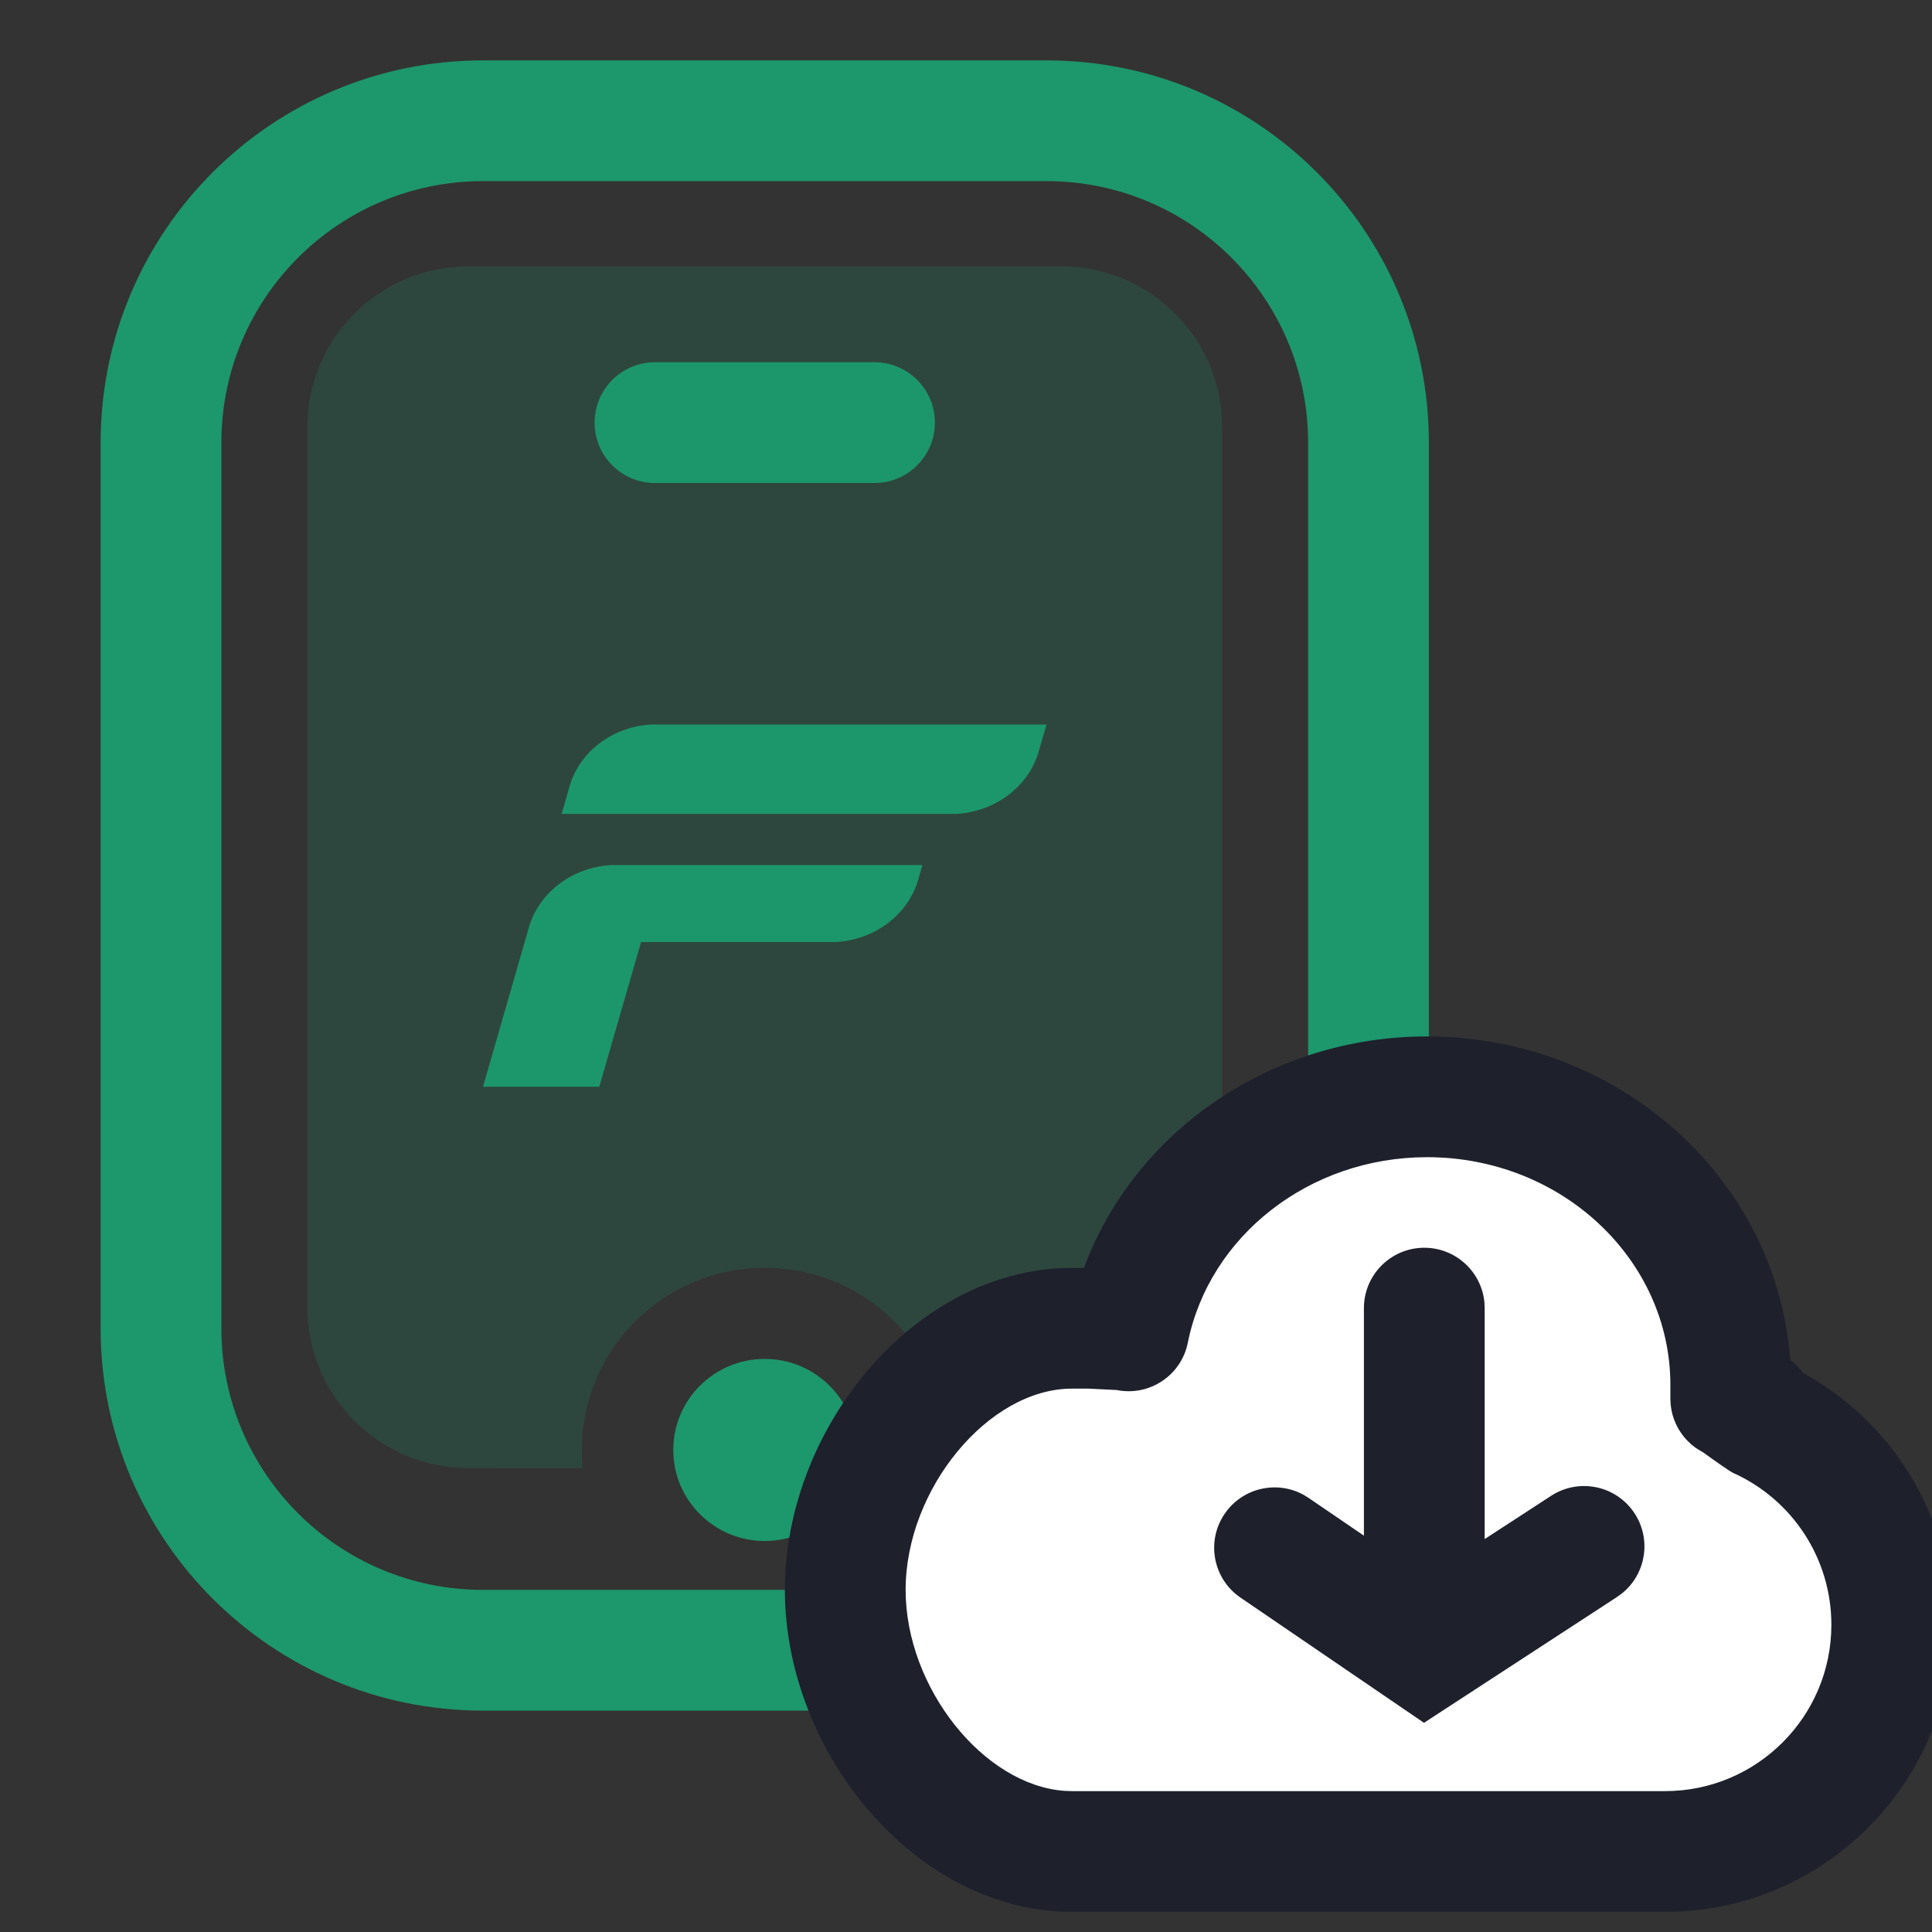 <svg width="48" height="48" viewBox="0 0 48 48" fill="none" xmlns="http://www.w3.org/2000/svg">
<rect x="0" y="0" width="48" height="48" fill="#333333" stroke="none"/>
<g clip-path="url(#clip0_5114_205444)">
<path d="M26 1.5C31.247 1.5 35.5 5.753 35.5 11V33C35.5 38.247 31.247 42.5 26 42.5H12C6.753 42.5 2.5 38.247 2.5 33V11C2.5 5.753 6.753 1.5 12 1.5H26ZM26 4.5H12C8.41 4.5 5.5 7.41 5.5 11V33C5.5 36.59 8.41 39.5 12 39.5H26C29.59 39.5 32.5 36.59 32.5 33V11C32.5 7.41 29.59 4.5 26 4.5ZM19 33.762C20.255 33.762 21.273 34.775 21.273 36.024C21.273 37.273 20.255 38.286 19 38.286C17.745 38.286 16.727 37.273 16.727 36.024C16.727 34.775 17.745 33.762 19 33.762ZM22.917 21.492L22.798 21.904C22.526 22.756 21.706 23.358 20.75 23.405H15.927C15.581 24.604 15.235 25.802 14.889 27H12L13.155 22.99C13.428 22.139 14.246 21.54 15.2 21.492H22.917ZM26 18L25.792 18.72C25.52 19.572 24.7 20.173 23.745 20.222L16.844 20.221H13.954L14.166 19.483C14.436 18.641 15.247 18.047 16.191 18H26ZM21.727 9C22.555 9 23.227 9.672 23.227 10.5C23.227 11.28 22.632 11.92 21.872 11.993L21.727 12H16.273C15.444 12 14.773 11.328 14.773 10.5C14.773 9.72 15.367 9.08 16.128 9.007L16.273 9H21.727Z" fill="#1D976C"/>
<path opacity="0.2" fill-rule="evenodd" clip-rule="evenodd" d="M26.364 6.617C28.573 6.617 30.364 8.408 30.364 10.617V32.474C30.364 34.684 28.573 36.474 26.364 36.474L23.523 36.475C23.538 36.326 23.546 36.175 23.546 36.022C23.546 33.523 21.511 31.498 19 31.498C16.49 31.498 14.455 33.523 14.455 36.022C14.455 36.175 14.463 36.326 14.477 36.475L11.637 36.474C9.428 36.474 7.637 34.684 7.637 32.474V10.617C7.637 8.408 9.428 6.617 11.637 6.617H26.364Z" fill="#1D976C"/>
<path fill-rule="evenodd" clip-rule="evenodd" d="M34 26C34.045 26.017 39.168 27.177 41.366 29.33C43.929 31.84 43.622 35.397 43.673 35.42C45.634 36.285 47 38.22 47 40.468C47 43.523 44.478 46 41.366 46H26.633C23.522 46 21 42.672 21 39.617C21 36.562 23.522 33.234 26.633 33.234" fill="white"/>
<path d="M35.454 25.75C40.214 25.75 44.141 29.277 44.477 33.782C44.571 33.855 44.654 33.937 44.727 34.026L44.784 34.104L45.001 34.227C47.061 35.447 48.402 37.642 48.495 40.093L48.5 40.367C48.5 44.226 45.435 47.369 41.607 47.496L41.367 47.5H26.633C22.759 47.5 19.5 43.548 19.5 39.5C19.5 35.531 22.633 31.655 26.406 31.505L26.633 31.5L26.93 31.501C28.191 28.105 31.576 25.75 35.454 25.75ZM27.044 34.5H26.633C24.558 34.5 22.5 36.995 22.5 39.5C22.5 41.934 24.442 44.357 26.456 44.494L26.633 44.5H41.367C43.649 44.5 45.5 42.649 45.5 40.367C45.5 38.723 44.532 37.256 43.059 36.594C42.978 36.558 42.606 36.295 42.307 36.079C42.164 36.006 42.035 35.909 41.923 35.794C41.693 35.557 41.54 35.243 41.507 34.895L41.5 34.75V34.408C41.5 31.302 38.81 28.75 35.454 28.75C32.52 28.75 30.04 30.718 29.511 33.359C29.349 34.171 28.558 34.698 27.746 34.535L27.044 34.5ZM35.386 31C36.166 31 36.807 31.595 36.88 32.355L36.886 32.5L36.886 38.238L38.536 37.164C39.23 36.711 40.16 36.907 40.612 37.601C41.038 38.254 40.889 39.116 40.292 39.592L40.174 39.677L35.379 42.803L30.821 39.693C30.136 39.227 29.96 38.293 30.427 37.609C30.866 36.965 31.719 36.771 32.388 37.139L32.511 37.215L33.886 38.153L33.886 32.5C33.886 31.672 34.558 31 35.386 31Z" fill="#1E202C"/>
</g>
<defs>
<clipPath id="clip0_5114_205444">
<rect width="48" height="48" fill="white"/>
</clipPath>
</defs>
</svg>

